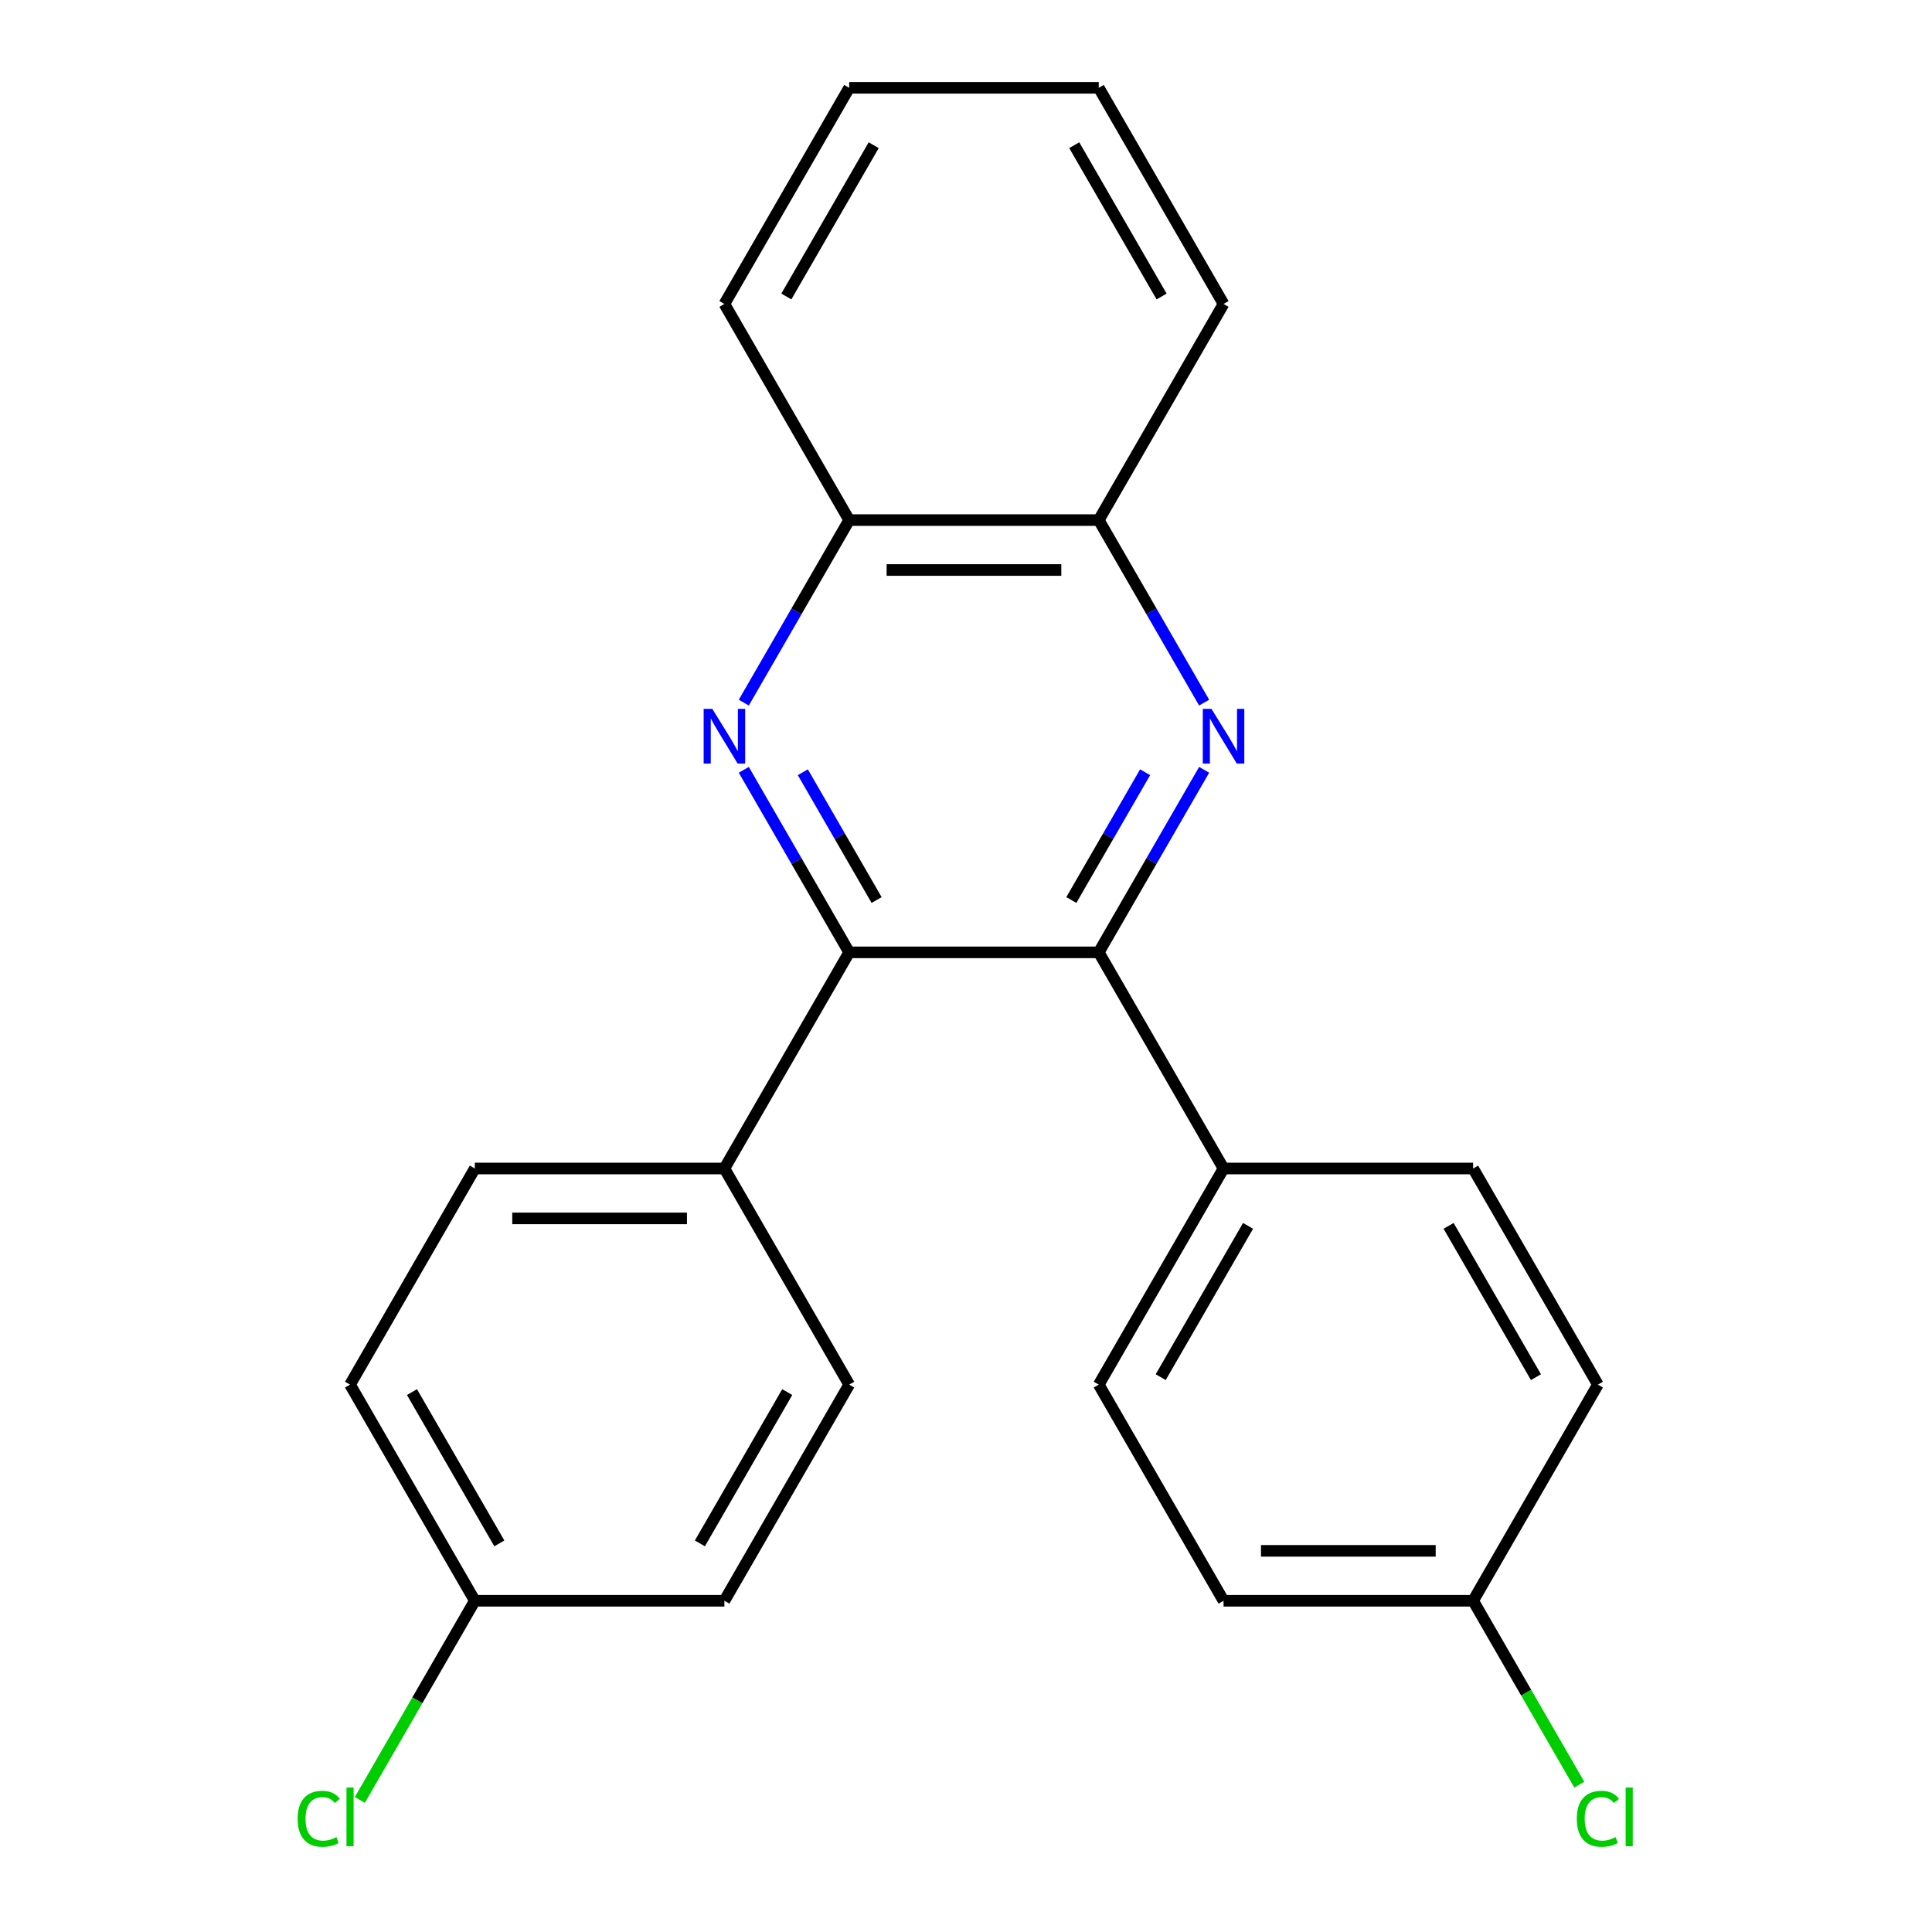 <?xml version='1.0' encoding='iso-8859-1'?>
<svg version='1.1' baseProfile='full'
              xmlns='http://www.w3.org/2000/svg'
                      xmlns:rdkit='http://www.rdkit.org/xml'
                      xmlns:xlink='http://www.w3.org/1999/xlink'
                  xml:space='preserve'
width='1000px' height='1000px' viewBox='0 0 1000 1000'>
<!-- END OF HEADER -->
<rect style='opacity:1.0;fill:#FFFFFF;stroke:none' width='1000' height='1000' x='0' y='0'> </rect>
<path class='bond-1' d='M 384.989,398.457 L 412.263,445.697' style='fill:none;fill-rule:evenodd;stroke:#0000FF;stroke-width:6px;stroke-linecap:butt;stroke-linejoin:miter;stroke-opacity:1' />
<path class='bond-1' d='M 412.263,445.697 L 439.538,492.938' style='fill:none;fill-rule:evenodd;stroke:#000000;stroke-width:6px;stroke-linecap:butt;stroke-linejoin:miter;stroke-opacity:1' />
<path class='bond-1' d='M 415.545,399.711 L 434.637,432.78' style='fill:none;fill-rule:evenodd;stroke:#0000FF;stroke-width:6px;stroke-linecap:butt;stroke-linejoin:miter;stroke-opacity:1' />
<path class='bond-1' d='M 434.637,432.78 L 453.729,465.848' style='fill:none;fill-rule:evenodd;stroke:#000000;stroke-width:6px;stroke-linecap:butt;stroke-linejoin:miter;stroke-opacity:1' />
<path class='bond-3' d='M 384.989,363.678 L 412.263,316.437' style='fill:none;fill-rule:evenodd;stroke:#0000FF;stroke-width:6px;stroke-linecap:butt;stroke-linejoin:miter;stroke-opacity:1' />
<path class='bond-3' d='M 412.263,316.437 L 439.538,269.196' style='fill:none;fill-rule:evenodd;stroke:#000000;stroke-width:6px;stroke-linecap:butt;stroke-linejoin:miter;stroke-opacity:1' />
<path class='bond-0' d='M 623.264,363.678 L 595.989,316.437' style='fill:none;fill-rule:evenodd;stroke:#0000FF;stroke-width:6px;stroke-linecap:butt;stroke-linejoin:miter;stroke-opacity:1' />
<path class='bond-0' d='M 595.989,316.437 L 568.715,269.196' style='fill:none;fill-rule:evenodd;stroke:#000000;stroke-width:6px;stroke-linecap:butt;stroke-linejoin:miter;stroke-opacity:1' />
<path class='bond-23' d='M 623.264,398.457 L 595.989,445.697' style='fill:none;fill-rule:evenodd;stroke:#0000FF;stroke-width:6px;stroke-linecap:butt;stroke-linejoin:miter;stroke-opacity:1' />
<path class='bond-23' d='M 595.989,445.697 L 568.715,492.938' style='fill:none;fill-rule:evenodd;stroke:#000000;stroke-width:6px;stroke-linecap:butt;stroke-linejoin:miter;stroke-opacity:1' />
<path class='bond-23' d='M 592.707,399.711 L 573.615,432.78' style='fill:none;fill-rule:evenodd;stroke:#0000FF;stroke-width:6px;stroke-linecap:butt;stroke-linejoin:miter;stroke-opacity:1' />
<path class='bond-23' d='M 573.615,432.78 L 554.523,465.848' style='fill:none;fill-rule:evenodd;stroke:#000000;stroke-width:6px;stroke-linecap:butt;stroke-linejoin:miter;stroke-opacity:1' />
<path class='bond-2' d='M 439.538,492.938 L 568.715,492.938' style='fill:none;fill-rule:evenodd;stroke:#000000;stroke-width:6px;stroke-linecap:butt;stroke-linejoin:miter;stroke-opacity:1' />
<path class='bond-5' d='M 439.538,492.938 L 374.949,604.809' style='fill:none;fill-rule:evenodd;stroke:#000000;stroke-width:6px;stroke-linecap:butt;stroke-linejoin:miter;stroke-opacity:1' />
<path class='bond-6' d='M 568.715,492.938 L 633.304,604.809' style='fill:none;fill-rule:evenodd;stroke:#000000;stroke-width:6px;stroke-linecap:butt;stroke-linejoin:miter;stroke-opacity:1' />
<path class='bond-4' d='M 439.538,269.196 L 568.715,269.196' style='fill:none;fill-rule:evenodd;stroke:#000000;stroke-width:6px;stroke-linecap:butt;stroke-linejoin:miter;stroke-opacity:1' />
<path class='bond-4' d='M 458.914,295.032 L 549.338,295.032' style='fill:none;fill-rule:evenodd;stroke:#000000;stroke-width:6px;stroke-linecap:butt;stroke-linejoin:miter;stroke-opacity:1' />
<path class='bond-20' d='M 439.538,269.196 L 374.949,157.325' style='fill:none;fill-rule:evenodd;stroke:#000000;stroke-width:6px;stroke-linecap:butt;stroke-linejoin:miter;stroke-opacity:1' />
<path class='bond-19' d='M 568.715,269.196 L 633.304,157.325' style='fill:none;fill-rule:evenodd;stroke:#000000;stroke-width:6px;stroke-linecap:butt;stroke-linejoin:miter;stroke-opacity:1' />
<path class='bond-7' d='M 374.949,604.809 L 245.772,604.809' style='fill:none;fill-rule:evenodd;stroke:#000000;stroke-width:6px;stroke-linecap:butt;stroke-linejoin:miter;stroke-opacity:1' />
<path class='bond-7' d='M 355.572,630.644 L 265.148,630.644' style='fill:none;fill-rule:evenodd;stroke:#000000;stroke-width:6px;stroke-linecap:butt;stroke-linejoin:miter;stroke-opacity:1' />
<path class='bond-8' d='M 374.949,604.809 L 439.538,716.68' style='fill:none;fill-rule:evenodd;stroke:#000000;stroke-width:6px;stroke-linecap:butt;stroke-linejoin:miter;stroke-opacity:1' />
<path class='bond-9' d='M 633.304,604.809 L 568.715,716.68' style='fill:none;fill-rule:evenodd;stroke:#000000;stroke-width:6px;stroke-linecap:butt;stroke-linejoin:miter;stroke-opacity:1' />
<path class='bond-9' d='M 645.99,634.507 L 600.777,712.817' style='fill:none;fill-rule:evenodd;stroke:#000000;stroke-width:6px;stroke-linecap:butt;stroke-linejoin:miter;stroke-opacity:1' />
<path class='bond-10' d='M 633.304,604.809 L 762.481,604.809' style='fill:none;fill-rule:evenodd;stroke:#000000;stroke-width:6px;stroke-linecap:butt;stroke-linejoin:miter;stroke-opacity:1' />
<path class='bond-16' d='M 245.772,604.809 L 181.183,716.68' style='fill:none;fill-rule:evenodd;stroke:#000000;stroke-width:6px;stroke-linecap:butt;stroke-linejoin:miter;stroke-opacity:1' />
<path class='bond-13' d='M 439.538,716.68 L 374.949,828.551' style='fill:none;fill-rule:evenodd;stroke:#000000;stroke-width:6px;stroke-linecap:butt;stroke-linejoin:miter;stroke-opacity:1' />
<path class='bond-13' d='M 407.475,720.543 L 362.263,798.852' style='fill:none;fill-rule:evenodd;stroke:#000000;stroke-width:6px;stroke-linecap:butt;stroke-linejoin:miter;stroke-opacity:1' />
<path class='bond-14' d='M 568.715,716.68 L 633.304,828.551' style='fill:none;fill-rule:evenodd;stroke:#000000;stroke-width:6px;stroke-linecap:butt;stroke-linejoin:miter;stroke-opacity:1' />
<path class='bond-15' d='M 762.481,604.809 L 827.07,716.68' style='fill:none;fill-rule:evenodd;stroke:#000000;stroke-width:6px;stroke-linecap:butt;stroke-linejoin:miter;stroke-opacity:1' />
<path class='bond-15' d='M 749.795,634.507 L 795.007,712.817' style='fill:none;fill-rule:evenodd;stroke:#000000;stroke-width:6px;stroke-linecap:butt;stroke-linejoin:miter;stroke-opacity:1' />
<path class='bond-11' d='M 245.772,828.551 L 374.949,828.551' style='fill:none;fill-rule:evenodd;stroke:#000000;stroke-width:6px;stroke-linecap:butt;stroke-linejoin:miter;stroke-opacity:1' />
<path class='bond-18' d='M 245.772,828.551 L 216.012,880.096' style='fill:none;fill-rule:evenodd;stroke:#000000;stroke-width:6px;stroke-linecap:butt;stroke-linejoin:miter;stroke-opacity:1' />
<path class='bond-18' d='M 216.012,880.096 L 186.252,931.641' style='fill:none;fill-rule:evenodd;stroke:#00CC00;stroke-width:6px;stroke-linecap:butt;stroke-linejoin:miter;stroke-opacity:1' />
<path class='bond-25' d='M 245.772,828.551 L 181.183,716.68' style='fill:none;fill-rule:evenodd;stroke:#000000;stroke-width:6px;stroke-linecap:butt;stroke-linejoin:miter;stroke-opacity:1' />
<path class='bond-25' d='M 258.457,798.852 L 213.245,720.543' style='fill:none;fill-rule:evenodd;stroke:#000000;stroke-width:6px;stroke-linecap:butt;stroke-linejoin:miter;stroke-opacity:1' />
<path class='bond-12' d='M 762.481,828.551 L 827.07,716.68' style='fill:none;fill-rule:evenodd;stroke:#000000;stroke-width:6px;stroke-linecap:butt;stroke-linejoin:miter;stroke-opacity:1' />
<path class='bond-17' d='M 762.481,828.551 L 789.958,876.141' style='fill:none;fill-rule:evenodd;stroke:#000000;stroke-width:6px;stroke-linecap:butt;stroke-linejoin:miter;stroke-opacity:1' />
<path class='bond-17' d='M 789.958,876.141 L 817.434,923.732' style='fill:none;fill-rule:evenodd;stroke:#00CC00;stroke-width:6px;stroke-linecap:butt;stroke-linejoin:miter;stroke-opacity:1' />
<path class='bond-26' d='M 762.481,828.551 L 633.304,828.551' style='fill:none;fill-rule:evenodd;stroke:#000000;stroke-width:6px;stroke-linecap:butt;stroke-linejoin:miter;stroke-opacity:1' />
<path class='bond-26' d='M 743.104,802.715 L 652.68,802.715' style='fill:none;fill-rule:evenodd;stroke:#000000;stroke-width:6px;stroke-linecap:butt;stroke-linejoin:miter;stroke-opacity:1' />
<path class='bond-24' d='M 633.304,157.325 L 568.715,45.455' style='fill:none;fill-rule:evenodd;stroke:#000000;stroke-width:6px;stroke-linecap:butt;stroke-linejoin:miter;stroke-opacity:1' />
<path class='bond-24' d='M 601.241,153.463 L 556.029,75.153' style='fill:none;fill-rule:evenodd;stroke:#000000;stroke-width:6px;stroke-linecap:butt;stroke-linejoin:miter;stroke-opacity:1' />
<path class='bond-21' d='M 374.949,157.325 L 439.538,45.455' style='fill:none;fill-rule:evenodd;stroke:#000000;stroke-width:6px;stroke-linecap:butt;stroke-linejoin:miter;stroke-opacity:1' />
<path class='bond-21' d='M 407.011,153.463 L 452.223,75.153' style='fill:none;fill-rule:evenodd;stroke:#000000;stroke-width:6px;stroke-linecap:butt;stroke-linejoin:miter;stroke-opacity:1' />
<path class='bond-22' d='M 439.538,45.455 L 568.715,45.455' style='fill:none;fill-rule:evenodd;stroke:#000000;stroke-width:6px;stroke-linecap:butt;stroke-linejoin:miter;stroke-opacity:1' />
<path  class='atom-0' d='M 368.689 366.907
L 377.969 381.907
Q 378.889 383.387, 380.369 386.067
Q 381.849 388.747, 381.929 388.907
L 381.929 366.907
L 385.689 366.907
L 385.689 395.227
L 381.809 395.227
L 371.849 378.827
Q 370.689 376.907, 369.449 374.707
Q 368.249 372.507, 367.889 371.827
L 367.889 395.227
L 364.209 395.227
L 364.209 366.907
L 368.689 366.907
' fill='#0000FF'/>
<path  class='atom-1' d='M 627.044 366.907
L 636.324 381.907
Q 637.244 383.387, 638.724 386.067
Q 640.204 388.747, 640.284 388.907
L 640.284 366.907
L 644.044 366.907
L 644.044 395.227
L 640.164 395.227
L 630.204 378.827
Q 629.044 376.907, 627.804 374.707
Q 626.604 372.507, 626.244 371.827
L 626.244 395.227
L 622.564 395.227
L 622.564 366.907
L 627.044 366.907
' fill='#0000FF'/>
<path  class='atom-18' d='M 816.15 941.402
Q 816.15 934.362, 819.43 930.682
Q 822.75 926.962, 829.03 926.962
Q 834.87 926.962, 837.99 931.082
L 835.35 933.242
Q 833.07 930.242, 829.03 930.242
Q 824.75 930.242, 822.47 933.122
Q 820.23 935.962, 820.23 941.402
Q 820.23 947.002, 822.55 949.882
Q 824.91 952.762, 829.47 952.762
Q 832.59 952.762, 836.23 950.882
L 837.35 953.882
Q 835.87 954.842, 833.63 955.402
Q 831.39 955.962, 828.91 955.962
Q 822.75 955.962, 819.43 952.202
Q 816.15 948.442, 816.15 941.402
' fill='#00CC00'/>
<path  class='atom-18' d='M 841.43 925.242
L 845.11 925.242
L 845.11 955.602
L 841.43 955.602
L 841.43 925.242
' fill='#00CC00'/>
<path  class='atom-19' d='M 154.063 941.402
Q 154.063 934.362, 157.343 930.682
Q 160.663 926.962, 166.943 926.962
Q 172.783 926.962, 175.903 931.082
L 173.263 933.242
Q 170.983 930.242, 166.943 930.242
Q 162.663 930.242, 160.383 933.122
Q 158.143 935.962, 158.143 941.402
Q 158.143 947.002, 160.463 949.882
Q 162.823 952.762, 167.383 952.762
Q 170.503 952.762, 174.143 950.882
L 175.263 953.882
Q 173.783 954.842, 171.543 955.402
Q 169.303 955.962, 166.823 955.962
Q 160.663 955.962, 157.343 952.202
Q 154.063 948.442, 154.063 941.402
' fill='#00CC00'/>
<path  class='atom-19' d='M 179.343 925.242
L 183.023 925.242
L 183.023 955.602
L 179.343 955.602
L 179.343 925.242
' fill='#00CC00'/>
</svg>
